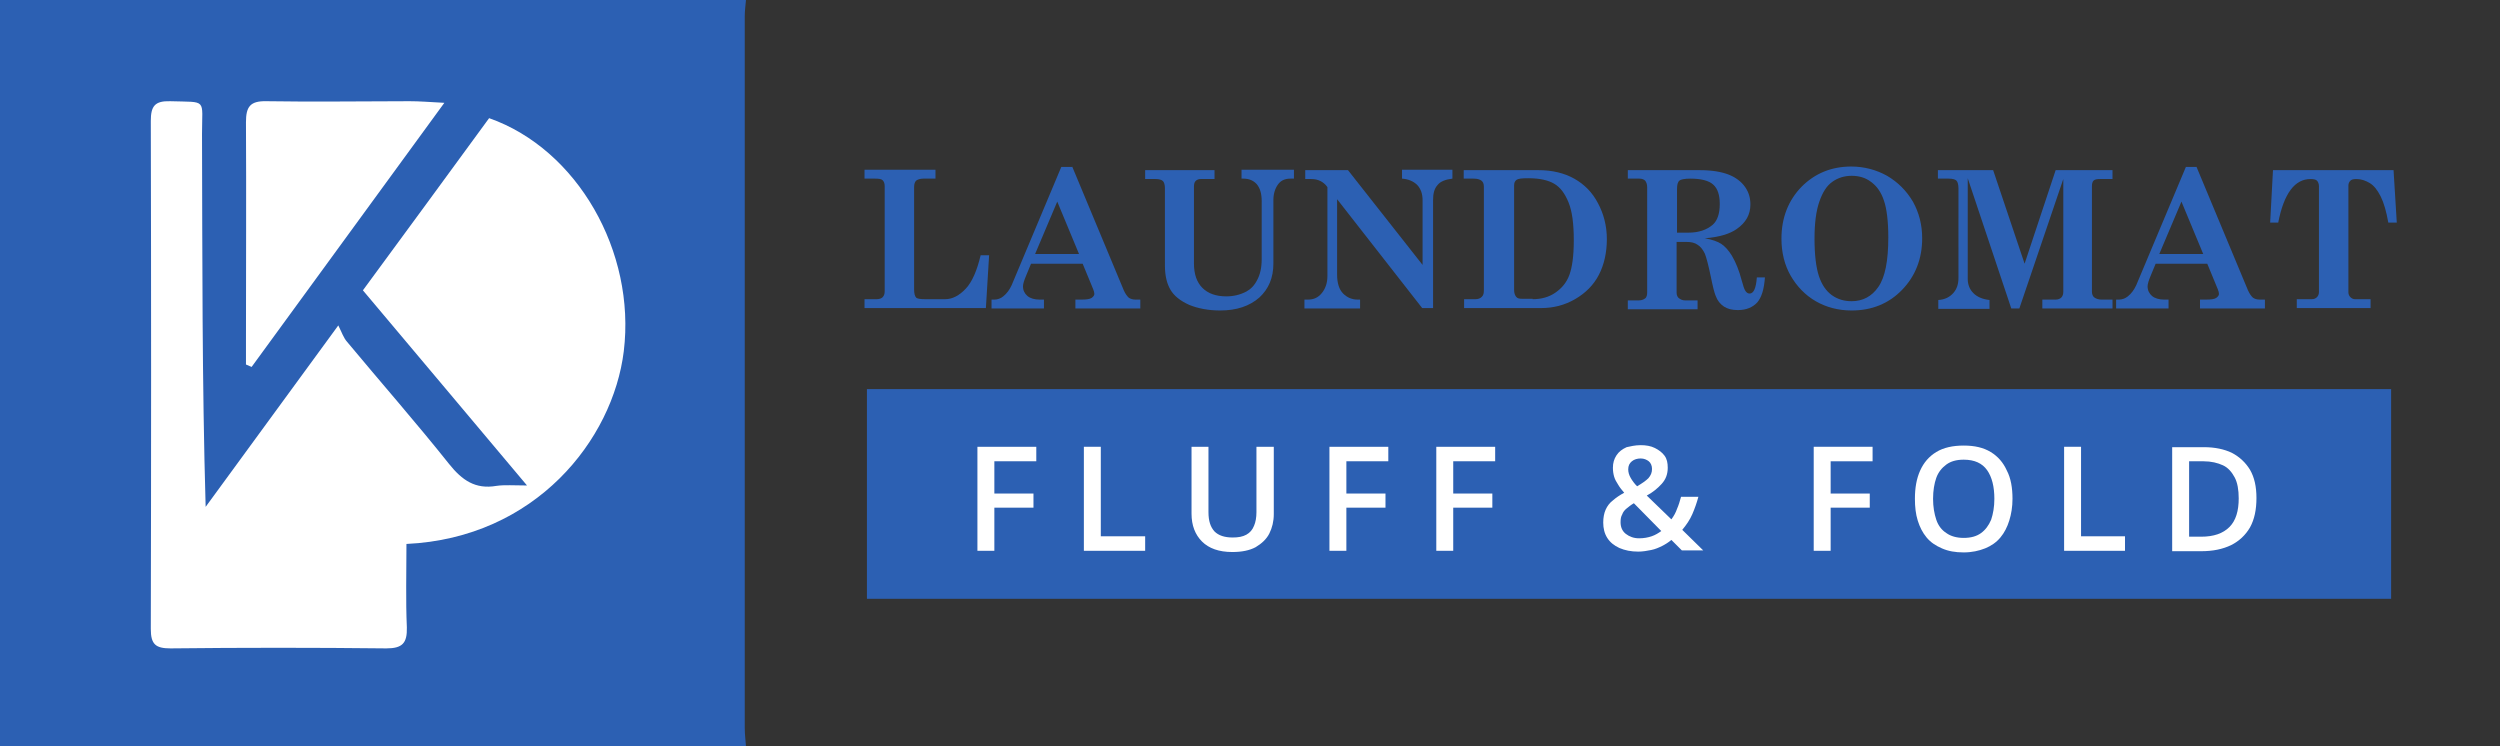 <?xml version="1.0" encoding="utf-8"?>
<!-- Generator: Adobe Illustrator 23.0.0, SVG Export Plug-In . SVG Version: 6.00 Build 0)  -->
<svg version="1.1" id="Layer_1" xmlns="http://www.w3.org/2000/svg" xmlns:xlink="http://www.w3.org/1999/xlink" x="0px" y="0px"
	 viewBox="0 0 620 185" style="enable-background:new 0 0 620 185;" xml:space="preserve">
<rect x="0" y="0" width="620" height="185" fill="#333333" stroke="none"/>
<style type="text/css">
	.st0{fill:#2C60B3;}
	.st1{fill:#FFFFFF;}
</style>
<rect x="215" y="96.5" class="st0" width="378" height="52"/>
<path class="st0" d="M185,0c-0.1,1.3-0.3,2.6-0.3,4c0,58.9,0,117.7,0,176.6c0,1.5,0.2,3,0.3,4.5c-61.7,0-123.3,0-185,0
	C0,123.3,0,61.7,0,0C61.7,0,123.3,0,185,0z"/>
<path class="st1" d="M100.8,134.9c0,7.1-0.2,13.9,0.1,20.7c0.1,3.9-1.1,5.2-5.1,5.2c-17.8-0.2-35.7-0.2-53.5,0c-3.7,0-4.9-1-4.9-4.8
	c0.1-42,0.1-84,0-126c0-3.7,1-5,4.8-4.9c9.3,0.3,7.9-0.8,7.9,8.1c0.1,30.6,0,61.3,0.9,92.5c10.6-14.5,21.2-29,32.9-45
	c0.9,1.8,1.3,3.1,2.2,4.1c8.4,10.1,17.1,20,25.3,30.3c3.2,4,6.5,6.3,11.7,5.4c2.1-0.3,4.3-0.1,7.6-0.1C116.8,103.9,103.5,88,90,72
	c10.6-14.4,21-28.6,31.3-42.7c21.9,7.7,36.4,33.1,33.4,57.8C152,109.1,132.8,133.4,100.8,134.9z M62.4,91
	c15.7-21.5,31.4-43,47.8-65.5c-3.7-0.2-6.2-0.4-8.6-0.4c-11.8,0-23.7,0.2-35.5,0c-4.1-0.1-5.1,1.4-5.1,5.2
	C61.1,48.3,61,66.5,61,84.6c0,1.9,0,3.9,0,5.8C61.5,90.6,61.9,90.8,62.4,91z"/>
<g>
	<g>
		<path class="st0" d="M214.4,44.3v-2.2h17.6v2.2h-3c-0.8,0-1.4,0.2-1.8,0.5c-0.3,0.3-0.5,0.8-0.5,1.6v25.4c0,1,0.2,1.7,0.5,2
			c0.3,0.3,1.1,0.4,2.3,0.4h4.9c1.8,0,3.5-0.9,5.1-2.6c1.6-1.7,2.8-4.5,3.7-8.3h2.1l-0.8,13.1h-30.1v-2.2h3c0.7,0,1.2-0.2,1.5-0.5
			c0.3-0.3,0.5-0.8,0.5-1.4V46.1c0-0.6-0.2-1.1-0.5-1.4c-0.3-0.3-0.9-0.4-1.8-0.4H214.4z"/>
		<path class="st0" d="M265.9,41.3L278.7,72c0.4,0.9,0.8,1.4,1.2,1.8c0.4,0.3,1,0.5,1.7,0.5h1.2v2.2h-16.1v-2.2h1.5
			c1.2,0,2-0.1,2.5-0.4c0.4-0.3,0.7-0.6,0.7-1c0-0.3-0.1-0.7-0.3-1.2l-2.6-6.3h-12.8l-1.2,2.9c-0.5,1.2-0.8,2.1-0.8,2.7
			c0,1,0.4,1.8,1.1,2.4c0.7,0.6,1.8,0.9,3,0.9h1.1v2.2h-13v-2.2h0.7c0.8,0,1.6-0.3,2.2-0.8c0.9-0.7,1.6-1.7,2.1-2.8l12.3-29.3H265.9
			z M262.2,50l-5.5,13h10.9L262.2,50z"/>
		<path class="st0" d="M284,42.2h17.2v2.2h-3.5c-0.5,0-0.9,0.2-1.2,0.5c-0.3,0.3-0.4,0.8-0.4,1.5v18.9c0,2.7,0.7,4.7,2.1,6.1
			c1.4,1.4,3.4,2.1,5.9,2.1c1.8,0,3.5-0.4,5-1.2c1.1-0.6,2-1.5,2.7-2.9c0.7-1.3,1.1-3,1.1-5.1V49.9c0-1.9-0.4-3.2-1.2-4.2
			c-0.8-0.9-1.9-1.4-3.3-1.4h-0.5v-2.2h13v2.2H320c-1.4,0-2.4,0.5-3.1,1.5s-1.1,2.3-1.1,3.8v15.8c0,3.5-1.2,6.3-3.5,8.4
			c-2.4,2.1-5.6,3.2-9.7,3.2c-2.9,0-5.5-0.5-7.7-1.4c-2.2-1-3.7-2.2-4.6-3.7c-0.9-1.5-1.4-3.5-1.4-6V46.7c0-0.9-0.2-1.5-0.5-1.8
			c-0.3-0.3-0.9-0.5-1.8-0.5H284V42.2z"/>
		<path class="st0" d="M323.7,42.2h10.6l18.5,23.5V49.7c0-1.6-0.4-2.8-1.3-3.8c-0.9-0.9-2.2-1.5-3.8-1.6v-2.2h12.5v2.2
			c-1.7,0.2-3,0.7-3.7,1.6c-0.8,0.9-1.1,2.1-1.1,3.8v26.7h-2.7l-21.1-27v18.7c0,2.1,0.5,3.7,1.5,4.7c1,1,2.2,1.5,3.6,1.5h0.6v2.2
			h-13.8v-2.2h0.9c1.4,0,2.5-0.5,3.4-1.6c0.9-1.1,1.4-2.5,1.4-4.2V46.4c-1-1.4-2.4-2-4-2h-1.5V42.2z"/>
		<path class="st0" d="M363.2,42.2h18.4c3.3,0,6.3,0.7,8.8,2.1c2.5,1.4,4.5,3.4,5.9,6.1c1.4,2.6,2.2,5.6,2.2,8.9
			c0,3.4-0.7,6.4-2,8.9s-3.3,4.5-5.9,6c-2.6,1.5-5.4,2.2-8.4,2.2h-19.1v-2.2h2.8c0.7,0,1.2-0.2,1.6-0.6c0.4-0.4,0.5-0.9,0.5-1.6
			V46.3c0-0.7-0.2-1.2-0.6-1.5c-0.4-0.3-1-0.5-1.9-0.5h-2.5V42.2z M380.1,74.2c2.1,0,4-0.5,5.6-1.6s2.8-2.5,3.5-4.4s1.1-4.7,1.1-8.6
			c0-4.1-0.4-7.2-1.3-9.4c-0.9-2.2-2-3.7-3.5-4.6c-1.5-0.9-3.6-1.4-6.5-1.4c-1.6,0-2.5,0.1-2.9,0.4c-0.4,0.3-0.6,0.7-0.6,1.4v25.9
			c0,0.8,0.2,1.3,0.5,1.7s0.8,0.5,1.5,0.5H380.1z"/>
		<path class="st0" d="M403.7,42.2h17.9c2.9,0,5.3,0.4,7.1,1.1c1.8,0.7,3.2,1.8,4.1,3.1c0.9,1.3,1.3,2.7,1.3,4.3
			c0,2.5-1.1,4.5-3.4,6.1c-1.7,1.2-4.3,2-7.9,2.3c1.8,0.3,3.2,0.8,4.1,1.4s1.8,1.6,2.6,2.9c1,1.7,1.8,3.7,2.4,6
			c0.4,1.5,0.7,2.4,1,2.8c0.3,0.4,0.6,0.6,1,0.6c1,0,1.6-1.3,1.8-4h2c-0.2,2.9-0.8,4.9-1.9,6.2c-1.1,1.2-2.7,1.9-4.8,1.9
			c-1.5,0-2.6-0.3-3.5-0.9s-1.6-1.5-2-2.6c-0.3-0.7-0.7-2.2-1.2-4.7c-0.6-2.9-1.1-4.8-1.5-5.8c-0.5-1-1-1.7-1.8-2.2
			c-0.7-0.5-1.6-0.7-2.7-0.7h-2.5v12.6c0,0.6,0.2,1,0.5,1.3c0.5,0.4,1,0.6,1.6,0.6h3.1v2.2h-17.3v-2.2h2.7c0.7,0,1.2-0.2,1.6-0.5
			s0.5-0.9,0.5-1.5V46.4c0-0.7-0.2-1.2-0.5-1.6c-0.3-0.3-0.8-0.5-1.4-0.5h-2.9V42.2z M415.8,57.7h2.9c2.6,0,4.6-0.7,6.1-2
			c1.1-1,1.7-2.7,1.7-5.1c0-2.2-0.5-3.8-1.6-4.8s-3-1.5-5.7-1.5c-1.4,0-2.4,0.2-2.7,0.5c-0.4,0.3-0.6,1-0.6,2.1V57.7z"/>
		<path class="st0" d="M459.1,41.3c3.2,0,6.2,0.8,8.9,2.3c2.7,1.6,4.8,3.7,6.4,6.4c1.5,2.7,2.3,5.7,2.3,9.1c0,5.1-1.7,9.4-5,12.8
			s-7.5,5.1-12.5,5.1c-3.3,0-6.3-0.8-8.9-2.3s-4.7-3.7-6.2-6.3c-1.5-2.6-2.3-5.7-2.3-9.2c0-5.2,1.7-9.5,5-12.9
			C450.1,43,454.2,41.3,459.1,41.3z M459.2,43.6c-1.8,0-3.4,0.5-4.8,1.5s-2.4,2.6-3.2,4.9c-0.8,2.3-1.2,5.3-1.2,9.2
			c0,4.1,0.4,7.2,1.1,9.3s1.8,3.7,3.2,4.7s3,1.5,4.9,1.5c2.8,0,5-1.2,6.6-3.5c1.7-2.4,2.5-6.5,2.5-12.3c0-4.1-0.4-7.2-1.1-9.2
			c-0.7-2.1-1.8-3.6-3.2-4.6C462.7,44.1,461.1,43.6,459.2,43.6z"/>
		<path class="st0" d="M480.5,42.2h13.8l7.8,23.2l7.7-23.2h14.1v2.2h-3.1c-0.8,0-1.3,0.1-1.6,0.4c-0.3,0.3-0.4,0.8-0.4,1.4v26.1
			c0,0.7,0.2,1.1,0.5,1.4c0.5,0.4,1.1,0.6,1.9,0.6h2.7v2.2h-17.4v-2.2h3.3c0.6,0,1.1-0.2,1.4-0.5c0.3-0.3,0.5-0.8,0.5-1.4v-28
			l-10.9,32.1h-2l-10.8-32.3v25c0,1.4,0.5,2.6,1.4,3.5c0.9,0.9,2.2,1.5,4,1.7v2.2h-12.7v-2.2c1.6-0.1,2.8-0.7,3.7-1.7
			c0.9-1,1.3-2.2,1.3-3.8V46.7c0-0.9-0.2-1.6-0.5-1.9c-0.3-0.3-0.9-0.5-1.9-0.5h-2.7V42.2z"/>
		<path class="st0" d="M544.7,41.3L557.5,72c0.4,0.9,0.8,1.4,1.2,1.8c0.4,0.3,1,0.5,1.7,0.5h1.3v2.2h-16.1v-2.2h1.5
			c1.2,0,2-0.1,2.5-0.4c0.4-0.3,0.7-0.6,0.7-1c0-0.3-0.1-0.7-0.3-1.2l-2.6-6.3h-12.8l-1.2,2.9c-0.5,1.2-0.8,2.1-0.8,2.7
			c0,1,0.4,1.8,1.1,2.4c0.7,0.6,1.8,0.9,3,0.9h1.1v2.2h-13v-2.2h0.7c0.8,0,1.6-0.3,2.2-0.8c0.9-0.7,1.6-1.7,2.1-2.8l12.3-29.3H544.7
			z M541,50l-5.5,13h10.9L541,50z"/>
		<path class="st0" d="M563.7,42.2h29.9l0.8,13h-2.1c-0.5-2.8-1.1-4.9-1.9-6.5c-0.8-1.6-1.7-2.7-2.7-3.3s-2.1-1-3.3-1
			c-0.7,0-1.2,0.1-1.5,0.4c-0.3,0.3-0.5,0.7-0.5,1.2v26.5c0,0.5,0.2,0.9,0.5,1.2s0.7,0.5,1.1,0.5h3.9v2.2h-18.3v-2.2h3.7
			c0.6,0,1-0.2,1.3-0.5c0.3-0.3,0.5-0.7,0.5-1.3V46.2c0-0.6-0.2-1.1-0.5-1.4c-0.3-0.3-0.9-0.4-1.6-0.4c-3.9,0-6.6,3.6-8,10.8h-2
			L563.7,42.2z"/>
	</g>
</g>
<g>
	<g>
		<path class="st1" d="M246.6,136.6h-4.2v-25.8h14.6v3.6h-10.4v8h9.7v3.5h-9.7V136.6z"/>
		<path class="st1" d="M268.8,136.6v-25.8h4.2V133H284v3.6H268.8z"/>
		<path class="st1" d="M315.9,110.8v16.7c0,1.8-0.4,3.4-1.1,4.8s-1.9,2.5-3.4,3.4c-1.5,0.8-3.4,1.2-5.8,1.2c-3.3,0-5.8-0.9-7.5-2.6
			c-1.7-1.7-2.6-4-2.6-6.9v-16.6h4.2v16.2c0,2.2,0.5,3.7,1.5,4.8c1,1,2.5,1.5,4.5,1.5c1.4,0,2.5-0.2,3.4-0.7s1.5-1.2,1.9-2.2
			c0.4-0.9,0.6-2.1,0.6-3.4v-16.2H315.9z"/>
		<path class="st1" d="M333.9,136.6h-4.2v-25.8h14.6v3.6h-10.4v8h9.7v3.5h-9.7V136.6z"/>
		<path class="st1" d="M360.4,136.6h-4.2v-25.8h14.6v3.6h-10.4v8h9.7v3.5h-9.7V136.6z"/>
		<path class="st1" d="M406.9,110.4c1.3,0,2.5,0.2,3.5,0.7s1.8,1.1,2.4,1.9c0.6,0.8,0.8,1.8,0.8,3c0,1.6-0.5,2.9-1.5,4
			c-1,1.1-2.2,2.1-3.7,2.9l6.1,5.9c0.6-0.8,1.1-1.7,1.4-2.6c0.4-0.9,0.7-1.9,1-3h4.3c-0.4,1.5-0.9,2.9-1.5,4.3
			c-0.6,1.4-1.5,2.7-2.5,3.9l5.2,5.1h-5.3l-2.6-2.6c-0.7,0.6-1.5,1.1-2.3,1.5c-0.8,0.4-1.7,0.8-2.7,1s-2.1,0.4-3.2,0.4
			c-1.8,0-3.3-0.3-4.7-0.9c-1.3-0.6-2.3-1.4-3-2.5s-1-2.4-1-3.8c0-1.2,0.2-2.3,0.6-3.2c0.4-0.9,1-1.7,1.8-2.3
			c0.8-0.7,1.7-1.3,2.8-1.9c-0.6-0.7-1.1-1.3-1.5-2c-0.4-0.6-0.8-1.3-1-2c-0.2-0.7-0.3-1.4-0.3-2.2c0-1.2,0.3-2.2,0.9-3.1
			s1.4-1.5,2.5-2C404.3,110.7,405.5,110.4,406.9,110.4z M405.2,124.8c-0.7,0.4-1.3,0.9-1.8,1.3c-0.5,0.4-0.9,0.9-1.1,1.5
			c-0.3,0.5-0.4,1.1-0.4,1.9c0,1.2,0.4,2.2,1.3,2.9c0.9,0.7,2,1.1,3.3,1.1c1.2,0,2.2-0.2,3.1-0.5s1.7-0.8,2.4-1.3L405.2,124.8z
			 M406.9,113.7c-0.8,0-1.6,0.2-2.2,0.7s-0.9,1.1-0.9,2c0,0.7,0.2,1.4,0.6,2.1s0.9,1.4,1.6,2.1c1.2-0.7,2.2-1.4,2.8-2
			c0.6-0.7,0.9-1.4,0.9-2.3c0-0.8-0.3-1.5-0.8-1.9S407.7,113.7,406.9,113.7z"/>
		<path class="st1" d="M454,136.6h-4.2v-25.8h14.6v3.6H454v8h9.7v3.5H454V136.6z"/>
		<path class="st1" d="M499.1,123.7c0,2-0.3,3.8-0.8,5.4s-1.2,3-2.2,4.2s-2.3,2.1-3.8,2.7c-1.5,0.6-3.3,1-5.3,1
			c-2.1,0-3.8-0.3-5.4-1s-2.8-1.5-3.8-2.7c-1-1.2-1.7-2.6-2.2-4.2c-0.5-1.6-0.7-3.4-0.7-5.4c0-2.7,0.4-5,1.3-7c0.9-2,2.2-3.5,4-4.6
			c1.8-1.1,4.1-1.6,6.8-1.6c2.7,0,4.9,0.5,6.7,1.6c1.8,1.1,3.1,2.6,4,4.6C498.7,118.6,499.1,121,499.1,123.7z M479.4,123.7
			c0,2,0.3,3.7,0.8,5.2c0.5,1.5,1.4,2.6,2.5,3.3c1.1,0.8,2.6,1.2,4.3,1.2c1.8,0,3.2-0.4,4.3-1.2c1.1-0.8,1.9-1.9,2.5-3.3
			c0.5-1.5,0.8-3.2,0.8-5.2c0-3-0.6-5.4-1.8-7.1c-1.2-1.7-3.1-2.6-5.8-2.6c-1.8,0-3.2,0.4-4.3,1.2c-1.1,0.8-2,1.9-2.5,3.3
			C479.7,119.9,479.4,121.7,479.4,123.7z"/>
		<path class="st1" d="M511.9,136.6v-25.8h4.2V133H527v3.6H511.9z"/>
		<path class="st1" d="M559.6,123.5c0,2.9-0.5,5.3-1.6,7.3c-1.1,1.9-2.7,3.4-4.7,4.4c-2.1,1-4.5,1.5-7.4,1.5h-7.2v-25.8h7.9
			c2.7,0,5,0.5,6.9,1.4c1.9,1,3.4,2.4,4.5,4.2C559.1,118.4,559.6,120.7,559.6,123.5z M555.2,123.6c0-2.1-0.3-3.9-1-5.2
			s-1.6-2.4-2.9-3s-2.9-1-4.8-1h-3.6v18.7h3c3.1,0,5.4-0.8,7-2.4S555.2,126.7,555.2,123.6z"/>
	</g>
</g>
</svg>
